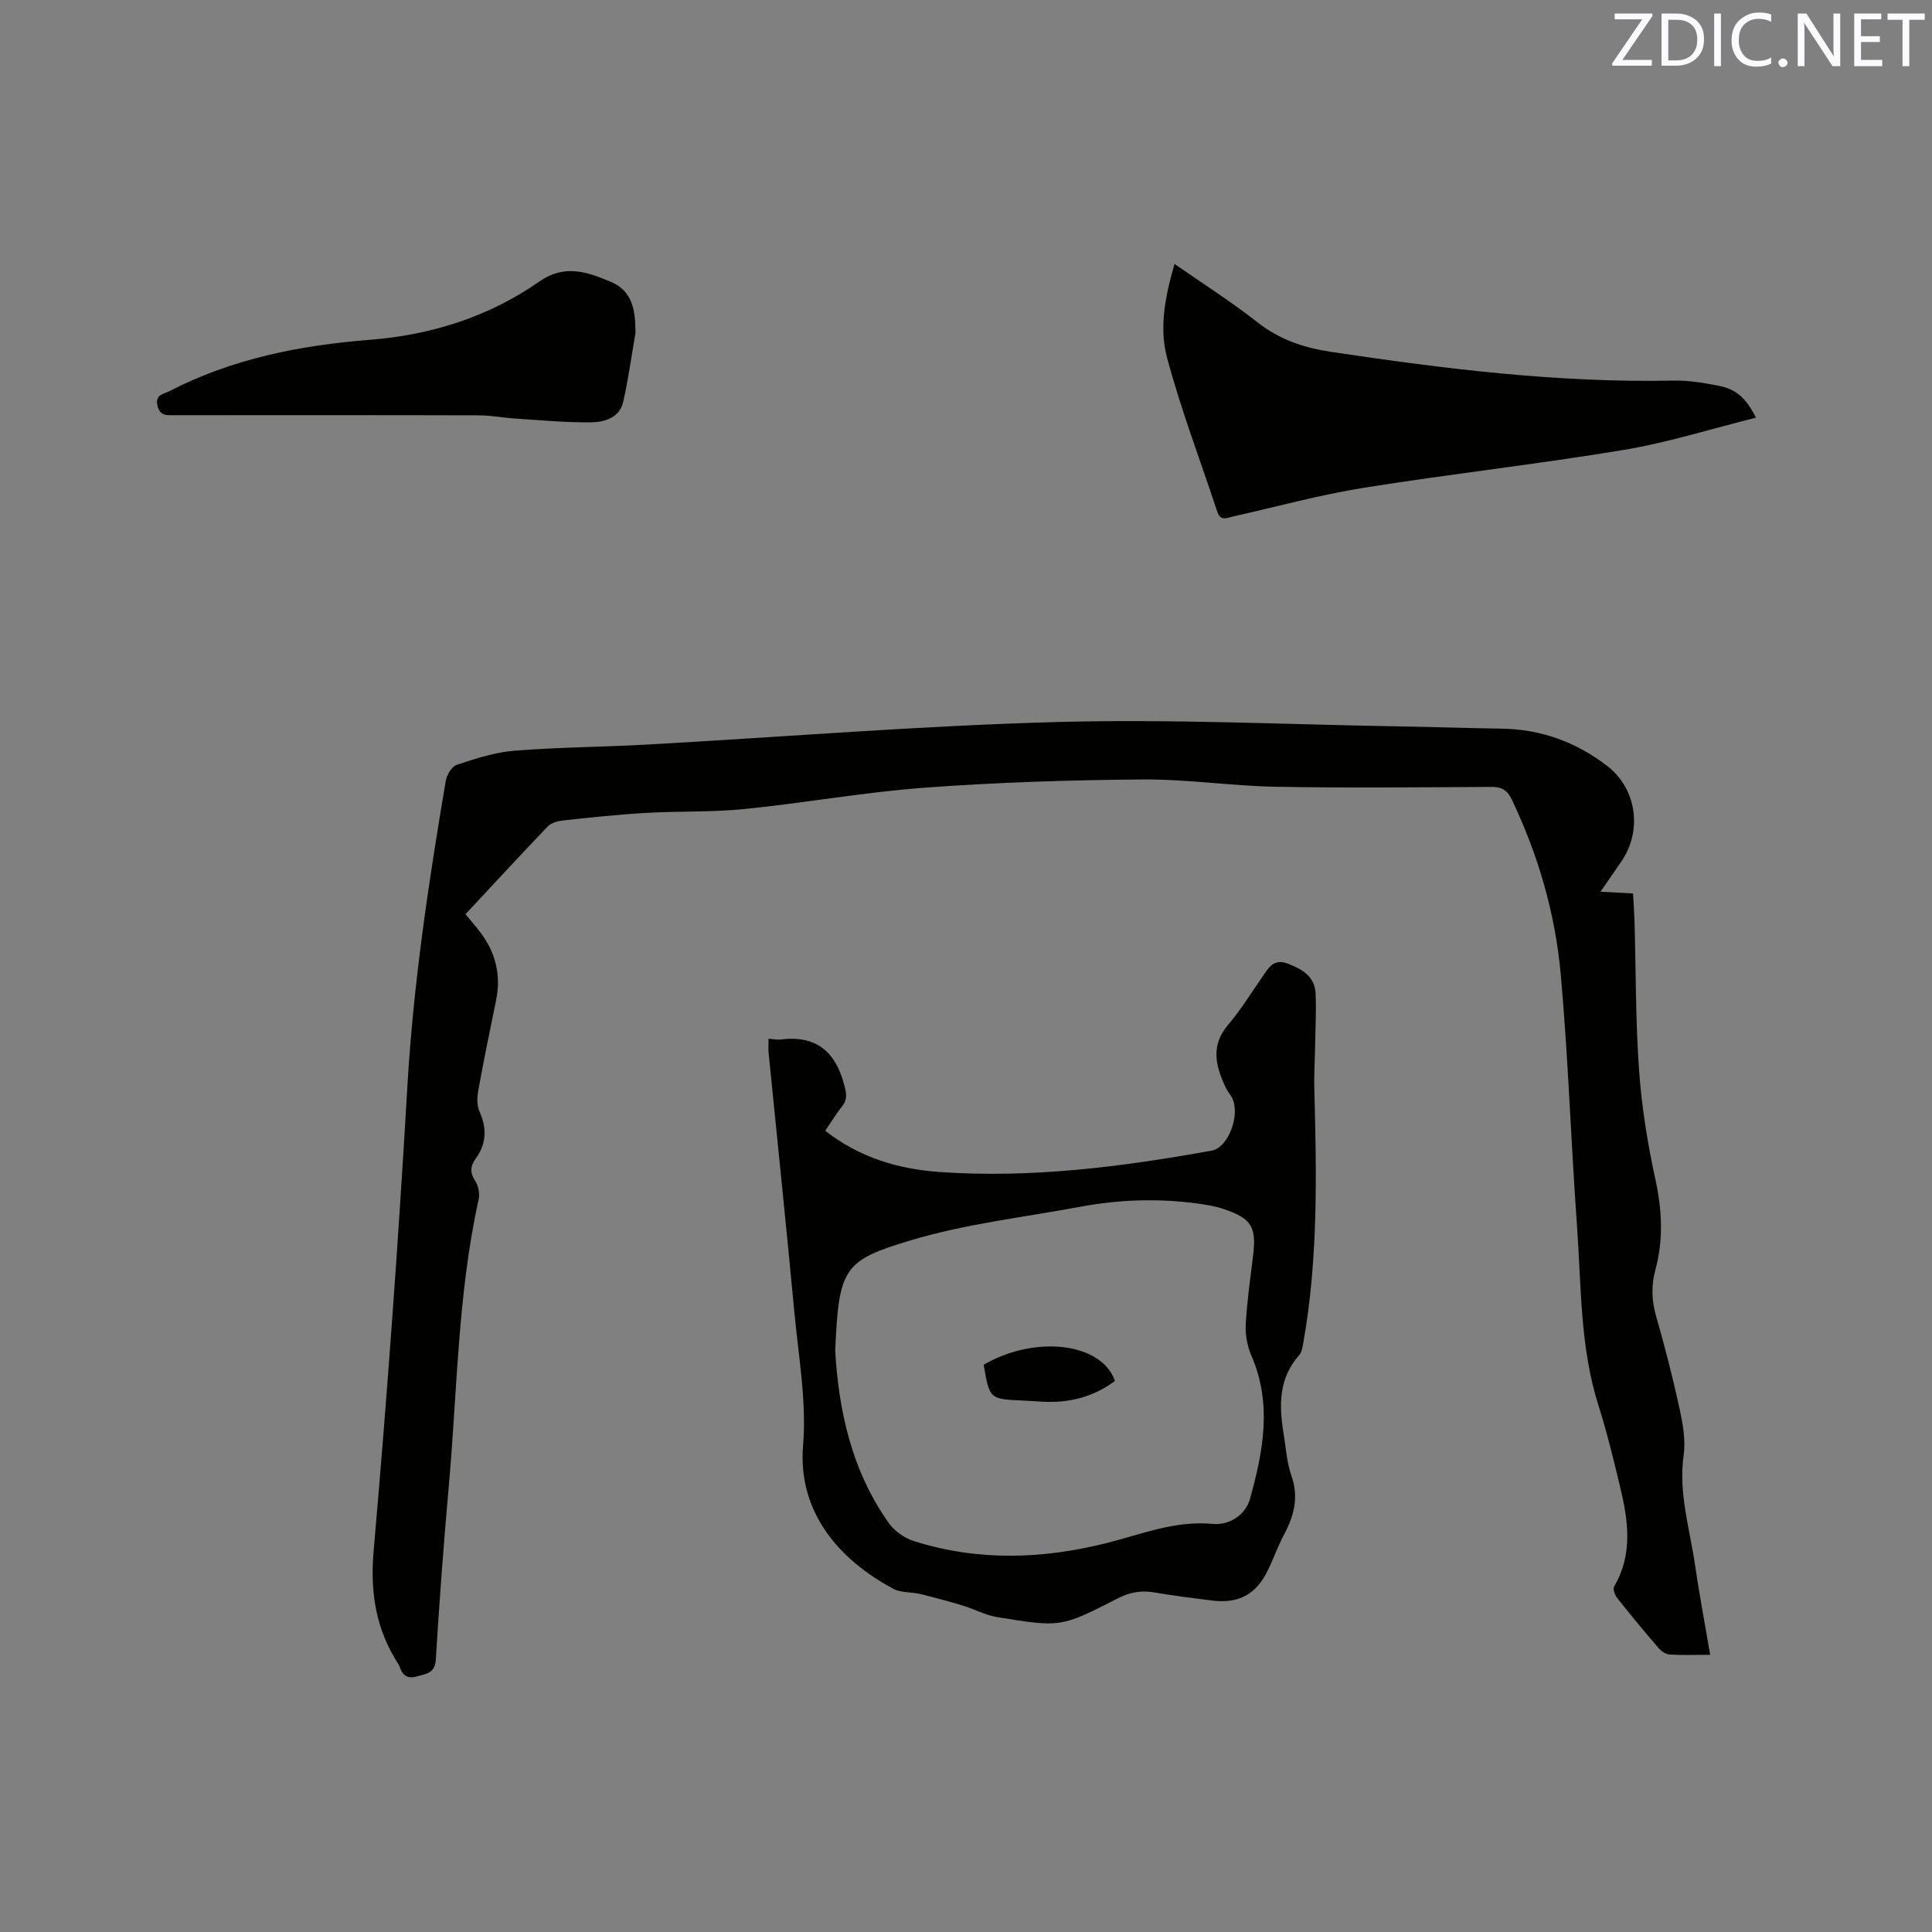<svg enable-background="new 0 0 400 400" viewBox="0 0 400 400" xmlns="http://www.w3.org/2000/svg"><rect x="0" y="0" width="400" height="400" fill="#808080" stroke="none"/><path d="m354.07 342.61c-3.15 0-5.79.11-8.41-.06-.8-.05-1.73-.71-2.29-1.36-2.9-3.37-5.75-6.8-8.51-10.29-.49-.62-.98-1.9-.68-2.41 3.95-6.71 2.92-13.7 1.24-20.69-1.36-5.66-2.73-11.33-4.49-16.87-3.83-12.11-3.53-24.69-4.43-37.12-1.25-17.33-1.81-34.72-3.36-52.02-1.13-12.6-4.64-24.73-10.13-36.23-.99-2.08-2.2-2.66-4.37-2.64-14.84.08-29.69.24-44.53-.03-9.2-.17-18.4-1.59-27.59-1.51-15.03.12-30.07.59-45.06 1.7-12.45.92-24.8 3.16-37.23 4.41-6.84.69-13.76.42-20.63.82-5.7.33-11.39.95-17.07 1.56-1.09.12-2.42.5-3.13 1.24-5.71 5.96-11.3 12.03-17.03 18.17 1.13 1.37 2.17 2.54 3.11 3.79 3.16 4.21 4.3 8.88 3.22 14.08-1.29 6.22-2.56 12.44-3.69 18.69-.25 1.39-.29 3.06.26 4.29 1.59 3.51 1.44 6.7-.82 9.81-1.1 1.52-1.18 2.9-.04 4.6.67 1 .95 2.65.68 3.84-4.34 19.56-4.4 39.56-6.18 59.38-1.07 11.93-1.95 23.88-2.68 35.83-.18 2.9-2.01 2.93-3.91 3.49-2 .59-2.99-.24-3.58-1.99-.07-.2-.16-.4-.27-.57-4.64-7.19-5.87-14.76-5.11-23.47 2.8-31.99 5.12-64.03 6.98-96.09 1.24-21.32 4.4-42.34 7.96-63.34.21-1.23 1.26-2.94 2.29-3.28 3.87-1.27 7.86-2.59 11.88-2.91 9.17-.73 18.39-.77 27.58-1.28 28.35-1.58 56.67-3.91 85.04-4.67 23.69-.63 47.43.53 71.14.92 6.89.11 13.77.36 20.66.46 8.13.12 15.37 2.75 21.78 7.65 6.2 4.74 7.44 13.45 2.97 19.91-1.32 1.91-2.64 3.83-4.27 6.2 2.43.13 4.45.24 6.74.36.1 1.98.24 3.86.3 5.75.29 10.28.21 20.58.94 30.83.54 7.57 1.75 15.15 3.37 22.56 1.39 6.36 1.71 12.52.01 18.78-.88 3.24-.78 6.37.16 9.64 1.81 6.3 3.44 12.67 4.84 19.08.68 3.15 1.29 6.53.85 9.66-1.1 7.91 1.3 15.34 2.39 22.95.87 5.96 2 11.87 3.1 18.38z" fill="#010100"/><path d="m159.12 215.06c1.03.07 1.76.25 2.46.16 7.25-.93 11.34 2.37 13.18 9.29.48 1.8.78 3.07-.44 4.58-1.25 1.55-2.27 3.27-3.46 5.02 7.15 5.62 15.26 7.96 23.8 8.55 18.94 1.31 37.64-1.08 56.23-4.44 3.44-.62 5.96-7.44 4.2-10.91-.38-.75-.98-1.4-1.33-2.16-2.05-4.39-3.19-8.63.5-12.96 2.6-3.05 4.71-6.53 7.02-9.83 1.32-1.88 2.33-4.03 5.42-2.82 2.96 1.16 5.49 2.63 5.67 6.08.18 3.48-.03 6.99-.08 10.49-.05 3.17-.26 6.34-.17 9.51.47 17.49.8 34.98-2.27 52.31-.16.91-.3 2.01-.87 2.64-4.27 4.8-4.18 10.41-3.23 16.21.48 2.93.66 5.97 1.62 8.73 1.54 4.39.6 8.21-1.46 12.08-1.29 2.42-2.21 5.04-3.41 7.51-2.43 5.02-6.02 6.96-11.59 6.27-3.99-.5-7.98-1-11.95-1.68-2.73-.47-5.1-.02-7.59 1.26-11.72 6-11.76 6-24.98 3.84-2.42-.39-4.69-1.66-7.07-2.38-2.91-.88-5.84-1.67-8.79-2.39-1.83-.44-3.96-.22-5.54-1.06-11.1-5.91-19.88-15.77-18.72-29.71.75-9.07-.94-18.36-1.8-27.53-1.68-17.93-3.56-35.85-5.34-53.77-.08-.82-.01-1.67-.01-2.89zm13.8 64.64c.7 11.86 3.23 24.64 11.17 35.73 1.18 1.64 3.25 3.05 5.19 3.66 13.2 4.16 26.49 3.73 39.8.39 7.24-1.81 14.22-4.72 22.03-3.97 3.36.33 6.75-1.83 7.68-5.16 2.71-9.75 4.64-19.63.34-29.57-.85-1.97-1.33-4.31-1.22-6.44.25-4.75.93-9.49 1.51-14.22.75-6.11-.23-7.83-6.12-9.82-1.79-.6-3.69-.9-5.57-1.15-8.05-1.07-16.08-.79-24.05.69-11.75 2.19-23.76 3.54-35.14 6.96-13.86 4.17-14.88 5.62-15.62 22.9z" fill="#010100"/><path d="m363.56 86.47c-9.24 2.3-18.24 5.16-27.45 6.69-17.86 2.97-35.88 4.97-53.76 7.83-9.07 1.45-17.98 3.91-26.96 5.92-1.31.29-2.68 1.09-3.36-.95-3.51-10.63-7.52-21.12-10.41-31.91-1.66-6.2-.38-12.77 1.56-19.4 5.96 4.15 11.78 7.84 17.17 12.08 4.59 3.61 9.61 5.28 15.3 6.13 23.5 3.52 47.03 6.43 70.87 5.94 3.14-.06 6.34.47 9.44 1.1 3.57.72 5.56 2.57 7.6 6.57z" fill="#010100"/><path d="m131.57 68.92c-.83 4.79-1.48 9.61-2.56 14.34-.73 3.19-3.8 4.12-6.46 4.17-5.26.09-10.53-.43-15.8-.77-2.53-.16-5.05-.66-7.57-.67-20.99-.06-41.97-.03-62.96-.03-1.58 0-3.11.27-3.62-1.99-.52-2.3 1.27-2.37 2.46-2.98 13.03-6.73 27.06-9.5 41.54-10.64 12.69-1 24.59-4.75 35.03-12.04 5.34-3.73 10.02-1.97 14.85.05 4.61 1.93 5.07 6.11 5.09 10.56z" fill="#010100"/><path d="m230.83 285.91c-4.42 3.3-9.42 4.59-14.89 4.3-1.37-.07-2.74-.18-4.12-.24-6.94-.3-6.94-.3-8.16-7.42 10.69-6.19 24.45-4.58 27.17 3.36z" fill="#010100"/><g fill="#fbfafc"><path d="m342.2 3.2-6.3 9.2h6.1v1.2h-8.2v-.5l6.2-9.1h-5.7v-1.2h7.8v.4z"/><path d="m344 13.7v-10.9h3.1c1.6 0 3 .5 4.1 1.4 1.1 1 1.6 2.2 1.6 3.9s-.5 3-1.6 4-2.5 1.5-4.2 1.5h-3zm1.4-9.6v8.4h1.6c1.4 0 2.5-.4 3.2-1.1.8-.8 1.2-1.8 1.2-3.2s-.4-2.4-1.2-3.1-1.8-1-3.1-1z"/><path d="m356.3 2.8v10.9h-1.4v-10.9z"/><path d="m366.6 13.2c-.8.4-1.8.6-3 .6-1.6 0-2.8-.5-3.7-1.5s-1.4-2.3-1.4-3.9c0-1.7.5-3.2 1.6-4.2s2.4-1.6 4-1.6c1 0 1.9.1 2.6.4v1.5c-.8-.4-1.6-.6-2.6-.6-1.2 0-2.2.4-3 1.2s-1.1 1.9-1.1 3.3c0 1.3.4 2.3 1.1 3.1s1.6 1.1 2.8 1.1c1.1 0 2-.2 2.8-.7v1.3z"/><path d="m368.2 13c0-.3.1-.5.3-.6.2-.2.4-.3.6-.3.3 0 .5.1.7.3s.3.4.3.6-.1.5-.3.6c-.2.2-.4.3-.7.3s-.5-.1-.6-.3c-.2-.2-.3-.4-.3-.6z"/><path d="m381.1 13.7h-1.7l-5.5-8.4c-.2-.2-.3-.5-.4-.7 0 .2.1.8.1 1.5v7.6h-1.4v-10.9h1.8l5.3 8.3c.3.4.4.6.4.8 0-.3-.1-.8-.1-1.6v-7.5h1.4v10.9z"/><path d="m389.7 13.7h-5.8v-10.9h5.6v1.2h-4.2v3.5h3.9v1.2h-3.9v3.7h4.4z"/><path d="m398.4 4.1h-3.1v9.6h-1.4v-9.6h-3.1v-1.3h7.7v1.3z"/></g></svg>